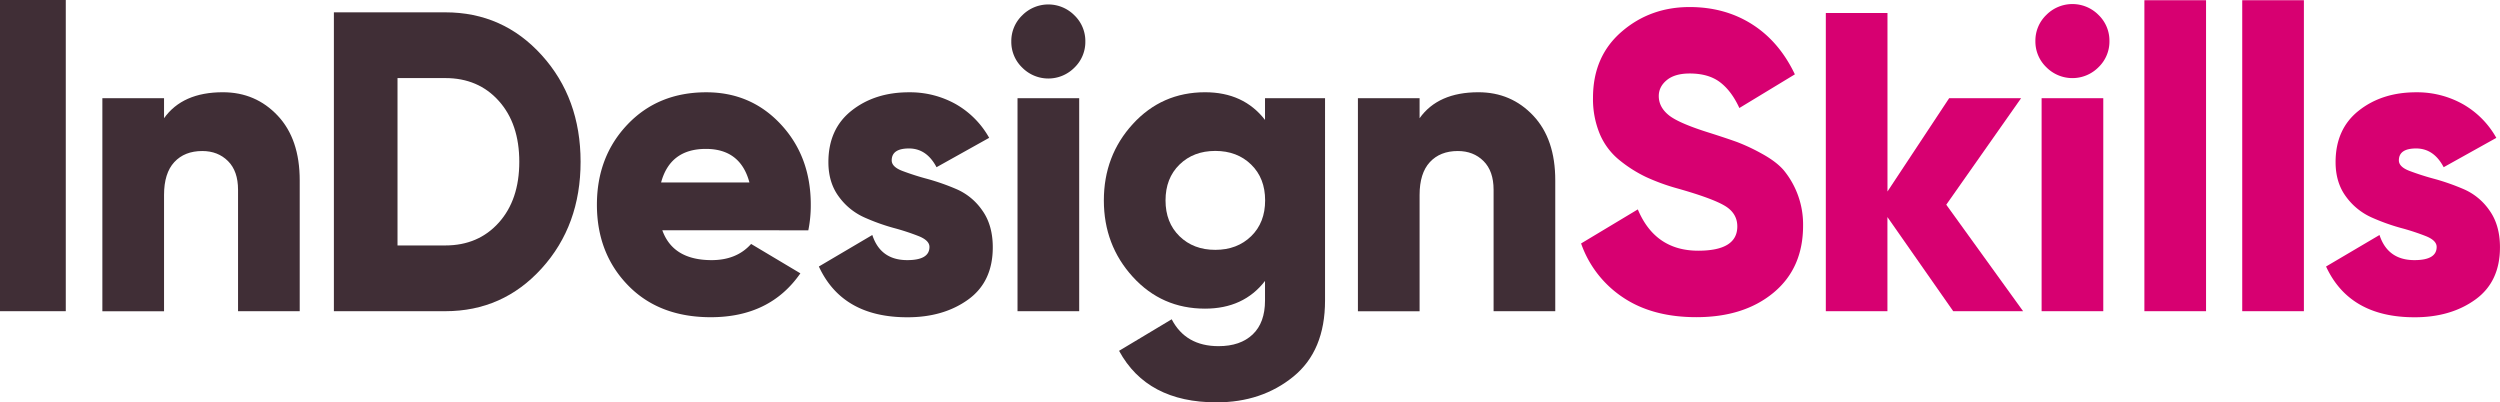<svg xmlns="http://www.w3.org/2000/svg" width="1674.59" height="269.51" viewBox="0 0 1674.59 269.51"><defs><style>.cls-1{fill:#402e36;}.cls-2{fill:#d70071;}</style></defs><g id="Layer_2" data-name="Layer 2"><g id="Layer_1-2" data-name="Layer 1"><path class="cls-1" d="M0,0H44.06V208.45H0Z"/><path class="cls-1" d="M149.26,61.79q22,0,36.76,15.69t14.74,43.37v87.6H159.45V127.13q0-12.55-6.75-19.26t-17.21-6.71q-11.85,0-18.73,7.42t-6.88,22v77.9H68.57V65.78h41.31V79.19Q122.27,61.79,149.26,61.79Z"/><path class="cls-1" d="M298.27,8.26q38.64,0,64.63,28.74t26,71.36q0,42.62-26,71.35t-64.63,28.74H223.65V8.26Zm0,156.15q22.13,0,35.85-15.3t13.72-40.75q0-25.45-13.72-40.76T298.27,52.3h-32V164.41Z"/><path class="cls-1" d="M443.64,154.24q7.16,20,33.05,20,16.79,0,26.43-10.84l33,19.69q-20.38,29.38-60,29.39-34.71,0-55.49-21.4t-20.8-53.93q0-32.25,20.52-53.79t52.74-21.54q30,0,50,21.54t20,53.79a84.59,84.59,0,0,1-1.65,17.12Zm-.83-32H502Q496,99.74,472.83,99.74,448.88,99.74,442.81,122.28Z"/><path class="cls-1" d="M597.3,107.44q0,4.29,7,7a175.21,175.21,0,0,0,16.93,5.42,150.4,150.4,0,0,1,19.83,7A40.57,40.57,0,0,1,658,141q7,9.84,7,24.68,0,23.11-16.52,35t-40.76,11.84q-43.51,0-59.21-34l35.8-21.11q5.5,16.83,23.41,16.83,14.87,0,14.87-8.84c0-2.86-2.34-5.23-7-7.14a154.1,154.1,0,0,0-16.94-5.56,137,137,0,0,1-19.83-7.14,42.62,42.62,0,0,1-16.93-13.83q-7-9.42-7-23.12,0-22.24,15.56-34.52t38.42-12.27A62.72,62.72,0,0,1,640,69.63a59.16,59.16,0,0,1,22.58,22.69L627.32,112q-6.62-12.56-18.45-12.56Q597.3,99.45,597.3,107.44Z"/><path class="cls-1" d="M719.71,45.27a24.59,24.59,0,0,1-35,0,23.83,23.83,0,0,1-7.3-17.49,23.82,23.82,0,0,1,7.3-17.48,24.59,24.59,0,0,1,35,0A23.86,23.86,0,0,1,727,27.78,23.86,23.86,0,0,1,719.71,45.27ZM681.57,208.45V65.78h41.31V208.45Z"/><path class="cls-1" d="M847.35,65.78h40.21V201.32q0,33.66-21.21,50.93t-51.49,17.26q-46.54,0-65.27-34.52l35.25-21.12q9.36,18,31.39,18,14.6,0,22.86-7.85t8.26-22.68V188.19q-14.33,18.56-40.2,18.55-28.92,0-48.33-21.26T739.4,134.26q0-30,19.42-51.21t48.33-21.26q25.88,0,40.2,18.54Zm-57.28,92.45q9.36,9.14,24,9.13t24-9.13q9.36-9.12,9.36-24t-9.36-24q-9.37-9.14-24-9.14t-24,9.14q-9.36,9.14-9.36,24T790.07,158.23Z"/><path class="cls-1" d="M990.27,61.79q22,0,36.77,15.69t14.73,43.37v87.6h-41.31V127.13q0-12.55-6.75-19.26t-17.21-6.71q-11.84,0-18.72,7.42t-6.89,22v77.9H909.58V65.78h41.31V79.19Q963.28,61.79,990.27,61.79Z"/><path class="cls-2" d="M1136.22,212.45q-29.46,0-49.15-13.27a71.81,71.81,0,0,1-28-36.1l38-22.82q11.57,27.68,40.48,27.67,26.16,0,26.16-16.26,0-8.83-8.4-13.84t-31.53-11.56a137.79,137.79,0,0,1-21.2-7.7,88.47,88.47,0,0,1-17.77-11.27,44.91,44.91,0,0,1-13.21-17.55,60.81,60.81,0,0,1-4.55-24.25q0-27.68,19.14-44.23t45.58-16.55q23.67,0,41.86,11.56t28.64,33.52l-37.18,22.55q-5.23-11.41-12.94-17.27t-20.38-5.85q-9.91,0-15.29,4.43t-5.37,10.7q0,7.41,6.75,12.84t27.95,12q11.57,3.7,17.9,6a127.66,127.66,0,0,1,16.11,7.56q9.78,5.3,14.87,11.13a57.22,57.22,0,0,1,13.08,37.24q0,28.53-19.82,44.94T1136.22,212.45Z"/><path class="cls-2" d="M1355.15,208.45h-46.81l-44.07-63.06v63.06H1223V8.71h41.3V128.27l41.31-62.49h48.19l-50.12,71.34Z"/><path class="cls-2" d="M1405.68,45a24.59,24.59,0,0,1-35,0,23.82,23.82,0,0,1-7.3-17.48,23.86,23.86,0,0,1,7.3-17.49,24.59,24.59,0,0,1,35,0,23.9,23.9,0,0,1,7.3,17.49A23.86,23.86,0,0,1,1405.68,45Z"/><rect class="cls-2" x="1367.54" y="65.78" width="41.31" height="142.67"/><path class="cls-2" d="M1436.39,208.45V.15h41.3v208.3Z"/><path class="cls-2" d="M1501.93,208.45V.15h41.3v208.3Z"/><path class="cls-2" d="M1606.85,107.44q0,4.29,7,7a175.49,175.49,0,0,0,16.94,5.42,150.78,150.78,0,0,1,19.82,7A40.51,40.51,0,0,1,1667.57,141q7,9.84,7,24.68,0,23.11-16.52,35t-40.76,11.84q-43.51,0-59.21-34l35.8-21.11q5.5,16.83,23.41,16.83,14.88,0,14.87-8.84c0-2.86-2.34-5.23-7-7.14a153.39,153.39,0,0,0-16.94-5.56,136.91,136.91,0,0,1-19.82-7.14,42.64,42.64,0,0,1-16.94-13.83q-7-9.42-7-23.12,0-22.24,15.56-34.52t38.41-12.27a62.72,62.72,0,0,1,31.12,7.84,59.09,59.09,0,0,1,22.58,22.69L1636.86,112q-6.6-12.56-18.45-12.56Q1606.85,99.45,1606.85,107.44Z"/></g></g></svg>